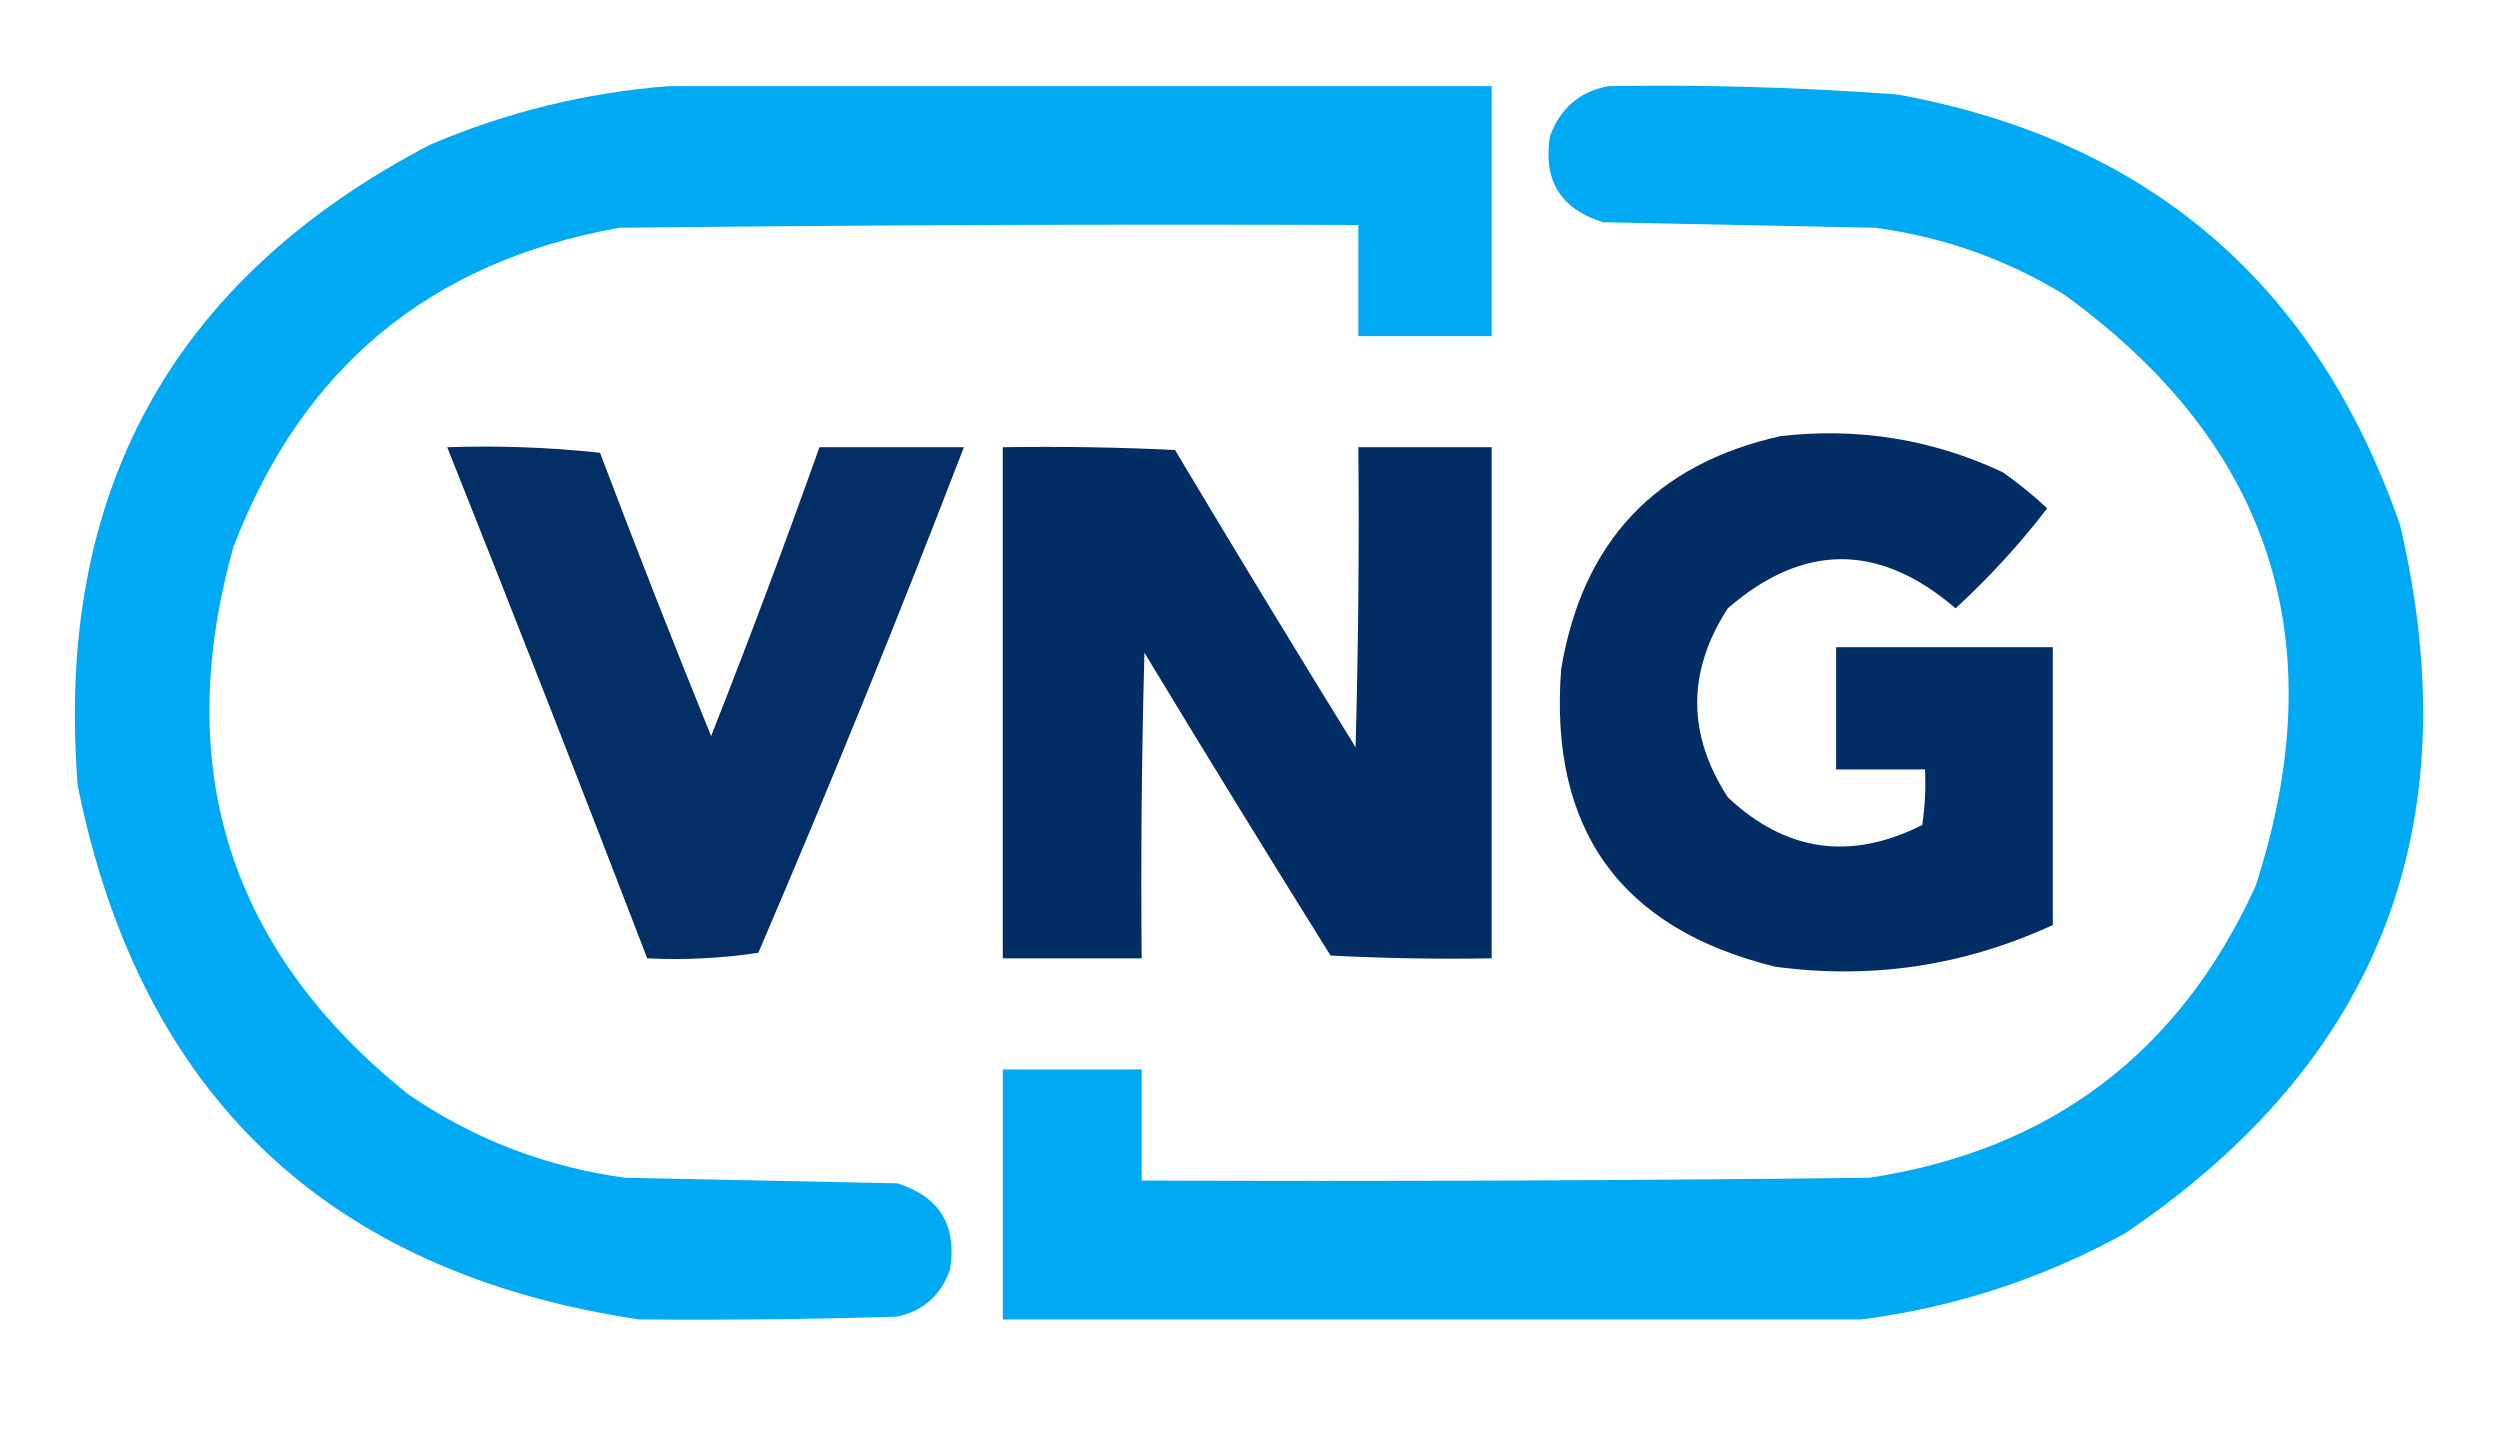<?xml version="1.0" encoding="UTF-8"?>
<!DOCTYPE svg PUBLIC "-//W3C//DTD SVG 1.1//EN" "http://www.w3.org/Graphics/SVG/1.1/DTD/svg11.dtd">
<svg xmlns="http://www.w3.org/2000/svg" version="1.1" width="450px" height="262px" style="shape-rendering:geometricPrecision; text-rendering:geometricPrecision; image-rendering:optimizeQuality; fill-rule:evenodd; clip-rule:evenodd" xmlns:xlink="http://www.w3.org/1999/xlink">
<g><path style="opacity:1" fill="#00a9f3" d="M 120.5,15.5 C 169.833,15.5 219.167,15.5 268.5,15.5C 268.5,30.5 268.5,45.5 268.5,60.5C 260.5,60.5 252.5,60.5 244.5,60.5C 244.5,53.833 244.5,47.167 244.5,40.5C 200.165,40.333 155.832,40.5 111.5,41C 77.486,47.011 54.319,66.178 42,98.5C 30.85,138.379 41.35,171.213 73.5,197C 85.281,205.053 98.281,210.053 112.5,212C 128.833,212.333 145.167,212.667 161.5,213C 169.112,215.383 172.279,220.55 171,228.5C 169.402,233.099 166.235,235.932 161.5,237C 145.795,237.466 130.295,237.633 115,237.5C 58.908,229.074 25.241,197.074 14,141.5C 9.784,88.746 30.951,50.246 77.5,26C 91.388,20.11 105.722,16.61 120.5,15.5 Z"/></g>
<g><path style="opacity:1" fill="#00a9f3" d="M 289.5,15.5 C 306.858,15.223 324.191,15.723 341.5,17C 386.737,25.237 416.904,51.071 432,94.5C 444.744,148.635 428.244,191.135 382.5,222C 367.613,230.185 351.78,235.351 335,237.5C 283.708,237.491 232.208,237.491 180.5,237.5C 180.5,222.5 180.5,207.5 180.5,192.5C 188.833,192.5 197.167,192.5 205.5,192.5C 205.5,199.167 205.5,205.833 205.5,212.5C 249.168,212.667 292.835,212.5 336.5,212C 369.138,207.028 392.304,189.528 406,159.5C 420.319,115.461 408.819,79.961 371.5,53C 361.035,46.622 349.702,42.622 337.5,41C 321.167,40.667 304.833,40.333 288.5,40C 280.879,37.594 277.712,32.428 279,24.5C 280.859,19.467 284.359,16.467 289.5,15.5 Z"/></g>
<g><path style="opacity:0.989" fill="#002c64" d="M 320.5,78.5 C 334.502,76.903 347.836,79.07 360.5,85C 363.336,87.007 366.003,89.174 368.5,91.5C 363.53,97.971 358.03,103.971 352,109.5C 338.269,97.704 324.602,97.704 311,109.5C 303.667,120.833 303.667,132.167 311,143.5C 321.435,153.328 333.102,154.994 346,148.5C 346.498,145.183 346.665,141.85 346.5,138.5C 341.167,138.5 335.833,138.5 330.5,138.5C 330.5,131.167 330.5,123.833 330.5,116.5C 343.5,116.5 356.5,116.5 369.5,116.5C 369.5,133.167 369.5,149.833 369.5,166.5C 353.561,173.854 336.895,176.354 319.5,174C 291.673,167.147 278.84,149.314 281,120.5C 284.803,97.534 297.97,83.534 320.5,78.5 Z"/></g>
<g><path style="opacity:0.982" fill="#002c64" d="M 80.5,80.5 C 89.751,80.182 98.917,80.516 108,81.5C 114.48,98.613 121.147,115.613 128,132.5C 134.805,115.247 141.305,97.914 147.5,80.5C 156.167,80.5 164.833,80.5 173.5,80.5C 161.763,111.038 149.429,141.371 136.5,171.5C 129.866,172.497 123.2,172.83 116.5,172.5C 104.699,141.766 92.699,111.1 80.5,80.5 Z"/></g>
<g><path style="opacity:0.989" fill="#002c64" d="M 180.5,80.5 C 190.839,80.334 201.172,80.5 211.5,81C 222.208,98.917 233.041,116.75 244,134.5C 244.5,116.503 244.667,98.503 244.5,80.5C 252.5,80.5 260.5,80.5 268.5,80.5C 268.5,111.167 268.5,141.833 268.5,172.5C 258.828,172.666 249.161,172.5 239.5,172C 228.208,153.917 217.041,135.75 206,117.5C 205.5,135.83 205.333,154.164 205.5,172.5C 197.167,172.5 188.833,172.5 180.5,172.5C 180.5,141.833 180.5,111.167 180.5,80.5 Z"/></g>
</svg>
